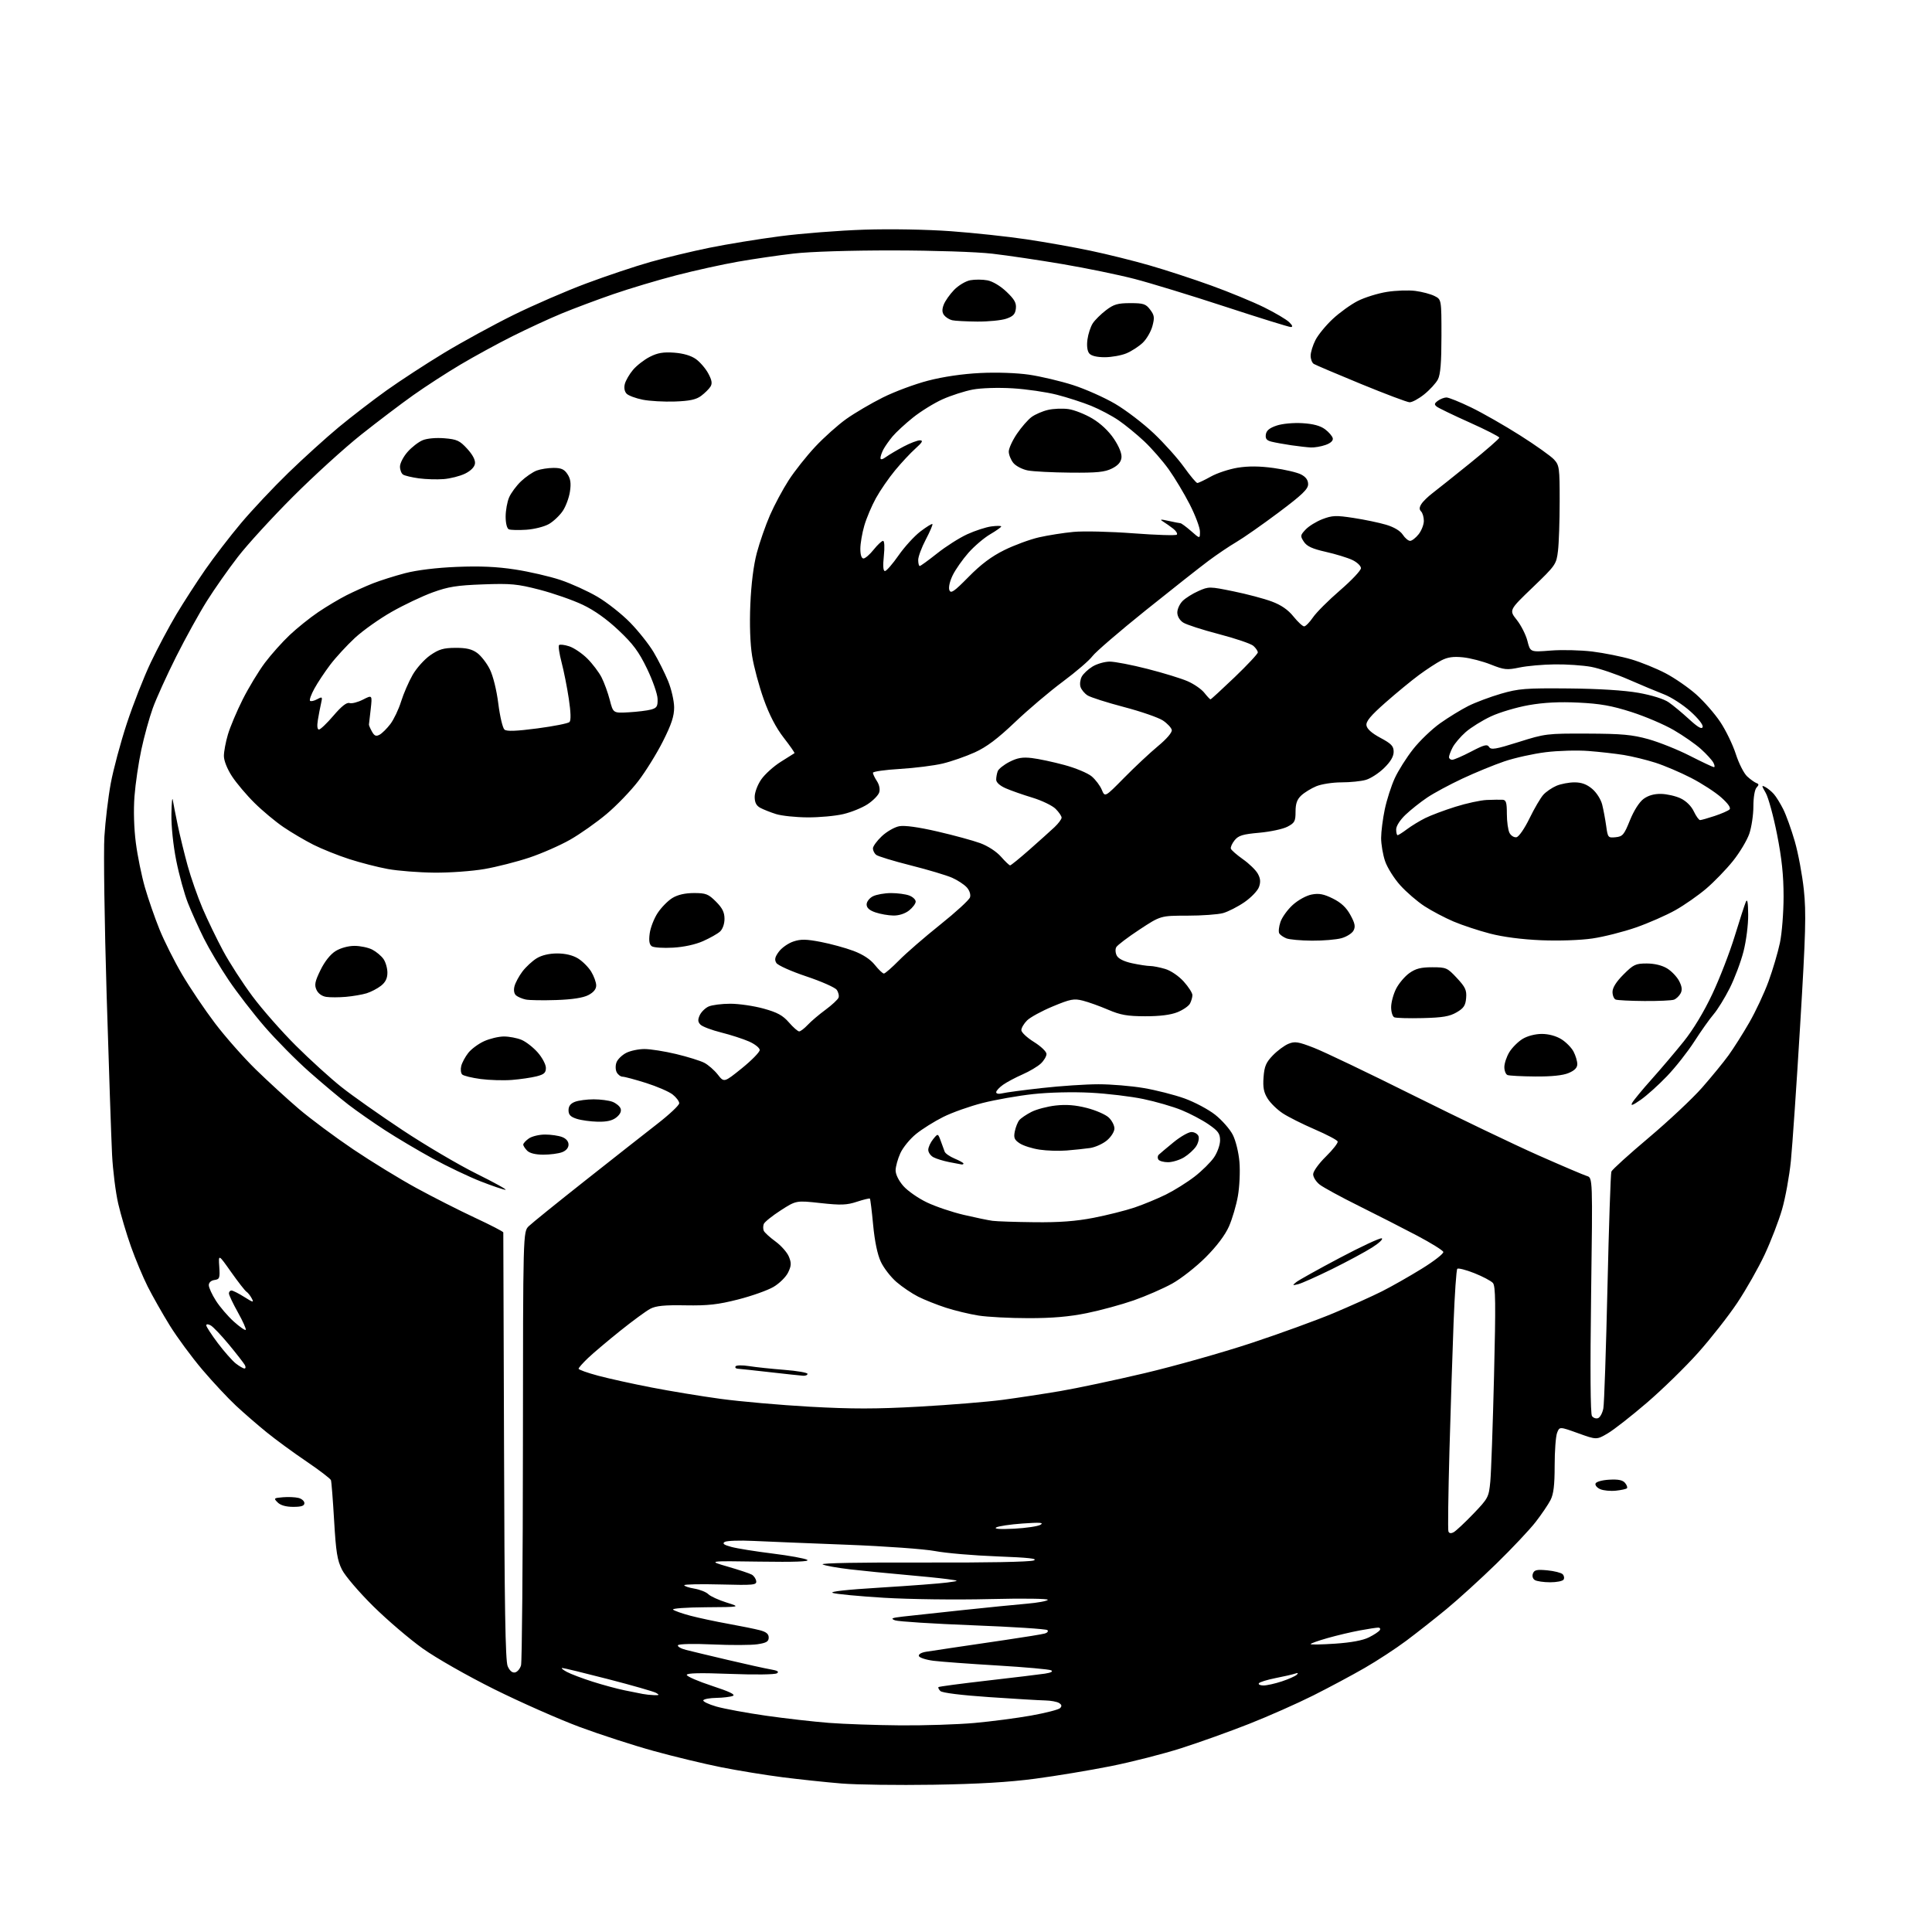 <?xml version="1.0" encoding="UTF-8" standalone="no"?>
<svg 
  version="1.1" 
  xmlns="http://www.w3.org/2000/svg" 
  xmlns:xlink="http://www.w3.org/1999/xlink" 
  xmlns:svg="http://www.w3.org/2000/svg"
  xmlns:rdf="http://www.w3.org/1999/02/22-rdf-syntax-ns#"
  xmlns:cc="http://creativecommons.org/ns#"
  xmlns:dc="http://purl.org/dc/elements/1.1/"
  viewBox="0 0 768 768"
  width="768"
  height="768"
>
<style>svg {background-color: white; }</style>"
<path stroke="none" fill="black" fill-rule="evenodd" d="M371.00,709.46C356.98,709.68 340.55,709.46 334.50,708.97C328.45,708.47 317.92,707.36 311.10,706.49C304.28,705.62 293.25,703.82 286.60,702.49C279.94,701.16 267.98,698.28 260.00,696.08C252.03,693.89 238.75,689.59 230.50,686.53C222.25,683.46 206.95,676.70 196.50,671.51C185.69,666.13 173.41,659.13 168.00,655.28C162.78,651.55 153.94,644.00 148.37,638.50C142.80,633.00 137.22,626.48 135.96,624.00C134.07,620.25 133.55,616.99 132.82,604.50C132.34,596.25 131.77,589.00 131.56,588.39C131.34,587.78 126.97,584.44 121.84,580.96C116.70,577.49 109.58,572.27 106.00,569.36C102.42,566.46 96.94,561.70 93.81,558.79C90.68,555.88 84.67,549.45 80.46,544.50C76.26,539.55 70.42,531.64 67.50,526.92C64.58,522.20 60.63,515.22 58.71,511.42C56.80,507.61 53.80,500.45 52.05,495.50C50.29,490.55 48.02,482.90 47.00,478.50C45.98,474.10 44.87,465.32 44.55,459.00C44.23,452.68 43.26,424.10 42.39,395.50C41.53,366.90 41.13,338.55 41.50,332.50C41.88,326.45 43.00,317.00 44.01,311.50C45.02,306.00 47.90,295.25 50.41,287.61C52.93,279.96 57.22,269.03 59.95,263.31C62.68,257.59 67.26,248.99 70.12,244.20C72.98,239.42 78.13,231.45 81.56,226.50C84.99,221.55 91.39,213.22 95.78,208.00C100.17,202.78 108.65,193.75 114.63,187.95C120.61,182.15 129.61,174.00 134.63,169.83C139.66,165.67 148.21,159.09 153.63,155.21C159.06,151.34 169.37,144.61 176.55,140.27C183.73,135.93 196.10,129.17 204.05,125.24C212.00,121.32 225.04,115.66 233.03,112.68C241.01,109.69 252.49,105.85 258.53,104.14C264.56,102.43 275.12,99.89 282.00,98.49C288.88,97.09 301.48,95.03 310.00,93.92C318.52,92.80 333.60,91.63 343.50,91.30C354.05,90.96 368.33,91.21 378.00,91.91C387.07,92.57 400.57,94.02 408.00,95.13C415.43,96.23 426.87,98.27 433.43,99.65C440.00,101.02 450.58,103.65 456.95,105.49C463.32,107.32 474.38,110.93 481.52,113.52C488.66,116.10 498.10,120.00 502.50,122.17C506.90,124.35 511.39,127.00 512.47,128.07C513.81,129.38 514.01,130.00 513.10,130.00C512.36,130.00 500.67,126.37 487.12,121.93C473.58,117.49 457.32,112.52 451.00,110.88C444.68,109.24 431.85,106.60 422.50,105.01C413.15,103.42 400.55,101.55 394.50,100.85C388.19,100.12 371.35,99.57 355.00,99.55C338.11,99.53 322.02,100.03 315.50,100.79C309.45,101.49 299.47,102.95 293.32,104.03C287.17,105.11 276.14,107.54 268.82,109.44C261.49,111.34 250.22,114.71 243.77,116.94C237.31,119.17 228.09,122.63 223.27,124.62C218.44,126.61 209.66,130.67 203.73,133.64C197.81,136.60 188.50,141.69 183.04,144.93C177.58,148.17 169.15,153.63 164.30,157.07C159.46,160.50 150.10,167.60 143.50,172.84C136.90,178.09 124.73,189.16 116.45,197.44C108.17,205.72 98.33,216.48 94.58,221.34C90.82,226.20 85.29,234.07 82.29,238.84C79.28,243.60 73.77,253.57 70.04,261.00C66.31,268.43 62.12,277.66 60.73,281.52C59.34,285.38 57.29,292.81 56.18,298.02C55.06,303.23 53.84,311.57 53.46,316.54C53.04,322.05 53.25,329.27 54.00,335.04C54.67,340.24 56.30,348.22 57.61,352.76C58.92,357.31 61.52,364.80 63.38,369.40C65.24,374.01 69.30,382.11 72.41,387.39C75.52,392.68 81.39,401.39 85.46,406.75C89.52,412.11 96.82,420.38 101.67,425.12C106.53,429.86 114.27,436.95 118.88,440.88C123.49,444.80 133.17,452.00 140.38,456.86C147.60,461.73 158.90,468.65 165.50,472.25C172.10,475.85 182.56,481.16 188.75,484.05C194.94,486.93 200.03,489.56 200.07,489.90C200.10,490.23 200.23,528.52 200.36,575.00C200.53,638.46 200.89,660.20 201.80,662.32C202.57,664.13 203.62,665.03 204.71,664.82C205.65,664.64 206.73,663.37 207.12,661.99C207.50,660.62 207.84,621.28 207.87,574.56C207.92,489.63 207.92,489.63 210.21,487.41C211.47,486.19 221.53,478.06 232.56,469.35C243.59,460.63 256.53,450.46 261.31,446.74C266.09,443.03 270.00,439.35 270.00,438.56C270.00,437.78 268.82,436.21 267.37,435.07C265.92,433.94 261.17,431.88 256.82,430.50C252.46,429.13 248.26,428.00 247.48,428.00C246.71,428.00 245.66,427.21 245.15,426.25C244.64,425.27 244.60,423.53 245.07,422.30C245.52,421.09 247.25,419.41 248.90,418.55C250.55,417.70 253.84,417.00 256.20,417.01C258.57,417.01 264.23,417.91 268.79,419.00C273.35,420.09 278.37,421.66 279.95,422.47C281.53,423.29 283.95,425.40 285.33,427.16C287.83,430.36 287.83,430.36 294.92,424.64C298.81,421.49 302.00,418.23 302.00,417.40C302.00,416.57 300.09,415.04 297.75,414.01C295.41,412.98 290.43,411.37 286.68,410.43C282.93,409.49 279.24,408.10 278.47,407.33C277.40,406.26 277.33,405.38 278.15,403.58C278.74,402.28 280.32,400.72 281.66,400.11C283.00,399.50 286.90,399.00 290.32,399.00C293.74,399.00 299.68,399.87 303.52,400.93C309.00,402.44 311.17,403.62 313.61,406.43C315.31,408.39 317.15,410.00 317.68,410.00C318.22,410.00 319.74,408.83 321.08,407.41C322.41,405.98 325.59,403.28 328.15,401.40C330.70,399.52 333.03,397.35 333.33,396.59C333.62,395.82 333.29,394.42 332.60,393.46C331.90,392.51 326.46,390.11 320.50,388.12C314.49,386.11 309.20,383.74 308.61,382.79C307.80,381.47 308.04,380.42 309.62,378.29C310.76,376.75 313.34,374.95 315.36,374.27C318.32,373.28 320.43,373.31 326.27,374.43C330.25,375.20 336.10,376.80 339.27,377.99C343.04,379.41 345.99,381.34 347.77,383.58C349.27,385.46 350.89,387.00 351.36,387.00C351.83,387.00 354.54,384.64 357.39,381.75C360.23,378.86 367.61,372.47 373.78,367.54C379.95,362.61 385.27,357.74 385.59,356.71C385.94,355.62 385.42,354.00 384.34,352.78C383.33,351.64 380.70,349.91 378.50,348.93C376.30,347.95 368.88,345.73 362.01,344.00C355.14,342.27 348.96,340.38 348.26,339.80C347.57,339.23 347.00,338.08 347.00,337.25C347.00,336.42 348.59,334.24 350.53,332.41C352.47,330.58 355.58,328.79 357.45,328.44C359.63,328.03 365.04,328.78 372.67,330.54C379.18,332.04 386.84,334.13 389.69,335.18C392.72,336.30 396.14,338.53 397.91,340.55C399.58,342.45 401.21,344.00 401.54,344.00C401.87,344.00 405.33,341.19 409.23,337.75C413.13,334.31 417.59,330.30 419.16,328.83C420.72,327.36 422.00,325.65 422.00,325.03C422.00,324.41 420.93,322.84 419.62,321.53C418.32,320.23 414.15,318.22 410.37,317.07C406.59,315.93 401.81,314.25 399.75,313.34C397.45,312.33 396.00,311.01 396.00,309.93C396.00,308.96 396.28,307.43 396.62,306.54C396.97,305.65 399.08,303.98 401.31,302.84C404.45,301.24 406.48,300.90 410.20,301.34C412.86,301.65 418.66,302.89 423.09,304.09C427.53,305.28 432.41,307.32 433.95,308.61C435.48,309.90 437.30,312.31 437.98,313.95C439.22,316.95 439.22,316.95 446.86,309.19C451.06,304.92 457.11,299.26 460.30,296.61C463.79,293.72 465.98,291.15 465.80,290.18C465.63,289.30 464.06,287.61 462.31,286.43C460.57,285.26 453.60,282.84 446.82,281.06C440.04,279.28 433.52,277.20 432.33,276.44C431.13,275.68 429.87,274.16 429.52,273.06C429.17,271.97 429.39,270.13 430.01,268.98C430.62,267.83 432.56,266.02 434.31,264.95C436.07,263.88 439.14,263.01 441.14,263.00C443.15,263.00 449.90,264.30 456.14,265.90C462.39,267.49 469.57,269.69 472.10,270.80C474.63,271.90 477.62,273.97 478.74,275.40C479.87,276.83 480.97,278.00 481.20,278.00C481.42,278.00 485.74,274.03 490.80,269.19C495.86,264.34 500.00,259.91 500.00,259.34C500.00,258.78 499.21,257.61 498.25,256.75C497.29,255.89 491.12,253.79 484.56,252.08C477.99,250.37 471.57,248.30 470.31,247.46C468.93,246.56 468.00,244.96 468.00,243.48C468.00,242.11 468.95,240.05 470.10,238.90C471.26,237.74 474.09,235.96 476.41,234.94C480.52,233.12 480.81,233.12 490.34,235.07C495.70,236.16 502.54,237.98 505.55,239.11C509.31,240.51 512.02,242.39 514.18,245.08C515.92,247.23 517.82,249.00 518.42,248.99C519.01,248.99 520.59,247.38 521.93,245.42C523.26,243.46 528.10,238.63 532.67,234.68C537.25,230.73 541.00,226.76 541.00,225.86C541.00,224.96 539.46,223.50 537.58,222.60C535.69,221.71 530.94,220.25 527.02,219.37C521.64,218.15 519.50,217.17 518.30,215.34C516.82,213.07 516.86,212.78 519.01,210.49C520.27,209.15 523.29,207.29 525.72,206.36C529.60,204.88 531.11,204.82 538.05,205.89C542.41,206.55 548.23,207.77 550.99,208.59C554.12,209.52 556.61,211.00 557.62,212.54C558.50,213.89 559.82,215.00 560.54,215.00C561.26,215.00 562.79,213.81 563.93,212.37C565.07,210.92 566.00,208.53 566.00,207.07C566.00,205.60 565.51,203.91 564.92,203.32C564.14,202.54 564.17,201.71 565.01,200.37C565.65,199.34 567.66,197.38 569.48,196.00C571.29,194.62 578.00,189.27 584.39,184.11C590.77,178.95 596.00,174.39 596.00,173.98C596.00,173.57 590.71,170.87 584.25,167.97C577.79,165.08 571.90,162.23 571.16,161.66C570.06,160.80 570.14,160.37 571.60,159.30C572.58,158.59 574.11,158.00 574.99,158.00C575.88,158.00 580.30,159.78 584.81,161.97C589.32,164.15 598.07,169.14 604.25,173.07C610.44,176.99 616.51,181.31 617.75,182.66C619.86,184.96 620.00,185.97 619.99,199.31C619.99,207.11 619.69,215.97 619.32,218.99C618.68,224.33 618.42,224.70 609.26,233.51C599.85,242.54 599.85,242.54 602.96,246.44C604.66,248.59 606.56,252.35 607.18,254.80C608.30,259.25 608.30,259.25 616.40,258.61C620.86,258.25 628.33,258.43 633.00,259.00C637.67,259.58 644.65,260.98 648.50,262.11C652.35,263.25 658.47,265.74 662.10,267.64C665.73,269.54 671.21,273.33 674.28,276.06C677.35,278.79 681.65,283.72 683.84,287.00C686.03,290.28 688.81,296.01 690.01,299.73C691.20,303.46 693.24,307.46 694.53,308.64C695.81,309.82 697.46,311.00 698.18,311.27C699.24,311.65 699.25,312.01 698.25,313.08C697.53,313.84 697.00,317.00 697.00,320.52C697.00,323.89 696.27,328.79 695.38,331.41C694.48,334.03 691.55,338.93 688.85,342.29C686.15,345.65 681.37,350.59 678.22,353.27C675.08,355.94 669.58,359.79 666.00,361.80C662.42,363.82 655.39,366.91 650.36,368.67C645.33,370.42 637.52,372.40 633.00,373.06C628.20,373.76 619.74,374.05 612.64,373.76C605.00,373.44 597.46,372.46 592.29,371.11C587.78,369.94 581.25,367.78 577.79,366.31C574.33,364.84 569.14,362.10 566.26,360.23C563.38,358.36 559.04,354.61 556.61,351.91C554.17,349.20 551.47,344.89 550.59,342.32C549.72,339.75 549.01,335.59 549.02,333.07C549.03,330.56 549.69,325.42 550.48,321.67C551.28,317.91 553.05,312.38 554.43,309.38C555.80,306.38 559.07,301.19 561.71,297.84C564.34,294.49 569.19,289.84 572.50,287.49C575.80,285.15 580.84,282.07 583.69,280.63C586.55,279.20 592.40,277.01 596.69,275.76C603.71,273.73 606.42,273.52 623.50,273.67C635.59,273.78 645.71,274.42 651.33,275.41C656.65,276.36 661.43,277.85 663.33,279.17C665.08,280.37 668.72,283.40 671.43,285.89C674.95,289.12 676.50,290.01 676.83,289.00C677.11,288.16 675.09,285.59 671.96,282.79C669.03,280.16 664.34,277.13 661.56,276.05C658.78,274.98 652.42,272.32 647.43,270.14C642.44,267.95 635.72,265.68 632.49,265.08C629.27,264.49 622.78,264.04 618.07,264.10C613.35,264.15 607.02,264.71 604.00,265.35C599.01,266.39 597.95,266.28 592.64,264.17C589.42,262.88 584.44,261.59 581.58,261.30C577.73,260.90 575.47,261.22 572.93,262.53C571.05,263.51 567.06,266.11 564.07,268.32C561.08,270.53 555.09,275.45 550.76,279.27C544.86,284.47 542.96,286.75 543.19,288.35C543.40,289.77 545.29,291.46 548.75,293.31C553.12,295.65 554.00,296.59 554.00,298.86C554.00,300.71 552.77,302.80 550.19,305.31C548.10,307.36 544.84,309.47 542.95,310.01C541.06,310.56 536.68,311.00 533.22,311.00C529.77,311.00 525.27,311.70 523.23,312.55C521.19,313.40 518.51,315.05 517.26,316.22C515.59,317.79 515.00,319.47 515.00,322.65C515.00,326.49 514.65,327.13 511.75,328.64C509.96,329.57 504.93,330.64 500.57,331.03C494.00,331.61 492.31,332.13 490.78,334.02C489.77,335.28 489.09,336.78 489.29,337.37C489.48,337.95 491.64,339.83 494.07,341.55C496.51,343.26 499.16,345.83 499.97,347.26C501.05,349.18 501.18,350.58 500.47,352.59C499.94,354.09 497.33,356.80 494.68,358.63C492.03,360.45 488.21,362.40 486.18,362.97C484.16,363.53 477.74,363.99 471.93,363.99C461.36,364.00 461.36,364.00 452.95,369.53C448.33,372.57 444.18,375.72 443.73,376.52C443.28,377.32 443.38,378.84 443.95,379.90C444.60,381.12 446.85,382.23 450.04,382.91C452.82,383.51 456.04,384.00 457.18,384.00C458.33,384.00 461.02,384.53 463.17,385.17C465.42,385.84 468.54,387.96 470.54,390.17C472.44,392.28 474.00,394.71 474.00,395.57C474.00,396.43 473.56,397.95 473.03,398.95C472.50,399.94 470.24,401.49 468.01,402.38C465.33,403.45 460.99,403.99 455.23,403.98C448.11,403.96 445.40,403.48 440.50,401.38C437.20,399.96 432.68,398.34 430.47,397.78C426.88,396.87 425.56,397.13 418.48,400.07C414.10,401.89 409.51,404.40 408.26,405.65C407.02,406.89 406.00,408.62 406.00,409.50C406.00,410.37 408.25,412.48 411.00,414.19C413.78,415.92 416.00,418.04 416.00,418.98C416.00,419.90 414.98,421.61 413.74,422.78C412.49,423.95 409.23,425.89 406.49,427.09C403.74,428.29 400.26,430.14 398.75,431.20C397.24,432.27 396.00,433.60 396.00,434.18C396.00,434.78 397.02,434.96 398.44,434.61C399.78,434.27 406.86,433.32 414.19,432.51C421.51,431.69 431.60,431.01 436.62,431.01C441.63,431.00 449.73,431.68 454.62,432.51C459.50,433.33 466.79,435.19 470.82,436.63C474.85,438.08 480.35,441.00 483.06,443.14C485.76,445.28 488.91,448.86 490.05,451.10C491.23,453.41 492.38,458.10 492.70,461.92C493.01,465.64 492.74,471.70 492.09,475.40C491.45,479.10 489.84,484.55 488.53,487.53C487.00,490.98 483.67,495.40 479.26,499.81C475.48,503.59 469.48,508.30 465.94,510.26C462.40,512.22 455.53,515.21 450.69,516.91C445.84,518.60 437.45,520.89 432.03,521.99C425.06,523.41 418.29,524.00 408.84,523.99C401.50,523.99 392.57,523.52 389.00,522.96C385.43,522.40 379.57,520.99 376.00,519.83C372.43,518.67 367.48,516.70 365.00,515.45C362.52,514.20 358.64,511.58 356.37,509.62C354.10,507.66 351.30,504.05 350.15,501.59C348.80,498.72 347.71,493.49 347.09,486.96C346.57,481.37 345.98,476.65 345.80,476.46C345.61,476.28 343.29,476.84 340.64,477.71C336.58,479.05 334.31,479.13 326.16,478.24C316.50,477.18 316.50,477.18 310.33,481.15C306.94,483.34 303.92,485.77 303.61,486.56C303.31,487.35 303.31,488.56 303.61,489.25C303.91,489.94 306.00,491.85 308.26,493.50C310.52,495.15 312.92,497.87 313.60,499.55C314.64,502.10 314.58,503.15 313.28,505.85C312.41,507.63 309.81,510.20 307.47,511.57C305.13,512.94 298.79,515.19 293.36,516.57C285.37,518.60 281.41,519.04 272.50,518.89C264.14,518.74 260.77,519.07 258.50,520.26C256.85,521.13 251.45,525.09 246.50,529.06C241.55,533.03 235.81,537.88 233.75,539.84C231.69,541.80 230.00,543.72 230.00,544.09C230.00,544.47 233.49,545.72 237.75,546.86C242.01,548.00 251.56,550.11 258.96,551.54C266.36,552.98 278.73,555.02 286.46,556.07C294.18,557.12 310.13,558.53 321.91,559.19C338.67,560.12 348.11,560.12 365.41,559.16C377.56,558.48 392.45,557.27 398.50,556.47C404.55,555.66 414.90,554.09 421.50,552.97C428.10,551.85 443.18,548.65 455.00,545.86C466.82,543.07 485.85,537.70 497.28,533.93C508.70,530.15 523.53,524.76 530.22,521.95C536.91,519.13 545.52,515.25 549.36,513.32C553.20,511.39 560.33,507.33 565.22,504.31C570.11,501.29 573.94,498.29 573.74,497.66C573.54,497.02 568.90,494.14 563.44,491.25C557.97,488.36 547.58,483.06 540.34,479.46C533.10,475.87 526.01,472.01 524.59,470.89C523.16,469.77 522.00,467.93 522.00,466.79C522.00,465.64 524.22,462.54 527.05,459.76C529.83,457.03 531.94,454.33 531.75,453.76C531.56,453.19 527.45,451.03 522.62,448.94C517.79,446.86 512.05,443.98 509.88,442.54C507.70,441.10 505.01,438.48 503.91,436.71C502.36,434.25 501.98,432.27 502.28,428.22C502.60,423.88 503.26,422.33 505.97,419.53C507.78,417.66 510.57,415.59 512.18,414.93C514.71,413.88 516.03,414.08 522.30,416.52C526.26,418.05 544.12,426.60 562.00,435.52C579.88,444.43 602.15,455.11 611.50,459.25C620.85,463.39 629.54,467.09 630.81,467.48C633.12,468.17 633.12,468.17 632.49,514.84C632.09,544.48 632.21,562.01 632.83,562.90C633.36,563.66 634.46,564.04 635.27,563.73C636.08,563.41 637.02,561.66 637.36,559.83C637.70,558.00 638.43,536.39 638.99,511.82C639.55,487.25 640.25,466.50 640.55,465.72C640.85,464.94 647.54,458.88 655.41,452.25C663.27,445.62 672.81,436.67 676.61,432.35C680.40,428.03 685.13,422.25 687.12,419.50C689.11,416.75 692.82,410.90 695.35,406.50C697.89,402.10 701.35,394.72 703.03,390.09C704.72,385.47 706.75,378.58 707.55,374.78C708.35,370.98 709.00,362.68 709.00,356.34C709.00,347.96 708.29,341.22 706.40,331.66C704.97,324.42 702.95,317.03 701.92,315.22C700.20,312.23 700.19,312.03 701.78,312.88C702.74,313.40 704.25,314.64 705.14,315.66C706.04,316.67 707.71,319.38 708.87,321.68C710.02,323.98 712.09,329.71 713.45,334.43C714.82,339.15 716.44,347.84 717.06,353.75C718.02,362.89 717.80,370.94 715.59,407.50C714.17,431.15 712.50,455.45 711.90,461.50C711.29,467.55 709.71,476.22 708.39,480.77C707.08,485.32 703.97,493.38 701.49,498.69C699.00,504.01 694.09,512.66 690.57,517.93C687.05,523.19 680.06,532.10 675.04,537.72C670.02,543.35 660.87,552.28 654.70,557.58C648.54,562.87 641.52,568.37 639.09,569.79C634.68,572.38 634.68,572.38 627.30,569.72C619.93,567.07 619.93,567.07 618.96,569.60C618.43,570.99 618.00,576.85 618.00,582.61C618.00,590.38 617.57,593.93 616.35,596.30C615.45,598.06 612.79,601.98 610.45,605.00C608.11,608.02 601.09,615.48 594.85,621.57C588.61,627.65 579.67,635.78 575.00,639.63C570.33,643.48 563.12,649.15 559.00,652.23C554.88,655.31 547.45,660.17 542.50,663.02C537.55,665.88 528.33,670.81 522.00,673.99C515.67,677.16 504.20,682.25 496.50,685.28C488.80,688.32 476.65,692.67 469.50,694.95C462.35,697.23 449.76,700.44 441.53,702.08C433.30,703.72 419.80,705.97 411.53,707.06C401.07,708.46 388.76,709.18 371.00,709.46zM357.83,685.86C367.36,685.94 380.63,685.51 387.33,684.91C394.02,684.31 404.18,682.98 409.90,681.96C415.62,680.93 420.79,679.61 421.39,679.01C422.18,678.22 422.07,677.65 420.99,676.97C420.17,676.45 417.70,676.00 415.50,675.95C413.30,675.91 403.29,675.32 393.25,674.63C382.17,673.88 374.53,672.93 373.81,672.21C373.16,671.56 372.83,670.86 373.07,670.64C373.31,670.42 382.05,669.26 392.50,668.06C402.95,666.86 413.24,665.62 415.36,665.30C417.80,664.93 418.72,664.44 417.86,663.98C417.11,663.58 407.50,662.72 396.50,662.06C385.50,661.41 374.06,660.56 371.08,660.19C368.10,659.81 365.49,658.96 365.27,658.31C365.03,657.60 366.23,656.90 368.19,656.59C370.01,656.31 374.65,655.60 378.50,655.03C382.35,654.46 391.80,653.07 399.50,651.93C407.20,650.80 414.33,649.64 415.35,649.34C416.37,649.04 416.82,648.44 416.35,647.99C415.88,647.55 402.59,646.69 386.80,646.08C371.02,645.47 357.07,644.58 355.80,644.11C353.89,643.38 354.43,643.13 359.00,642.60C362.02,642.25 372.60,641.11 382.50,640.06C392.40,639.01 403.98,637.85 408.24,637.49C412.50,637.13 416.23,636.44 416.52,635.96C416.83,635.47 406.66,635.34 393.28,635.66C379.98,635.99 361.52,635.75 351.39,635.14C341.42,634.53 332.27,633.66 331.04,633.21C329.59,632.67 336.37,631.92 350.15,631.08C361.89,630.36 373.75,629.46 376.50,629.08C381.50,628.40 381.50,628.40 376.50,627.71C373.75,627.34 366.10,626.56 359.50,625.99C352.90,625.42 343.23,624.45 338.00,623.85C332.77,623.24 327.82,622.35 327.00,621.86C326.11,621.34 342.49,621.04 367.00,621.13C392.01,621.22 409.46,620.89 410.92,620.30C412.71,619.58 408.90,619.16 396.38,618.69C387.05,618.34 375.97,617.39 371.75,616.58C367.50,615.77 351.89,614.64 336.79,614.06C321.78,613.49 305.00,612.80 299.50,612.54C294.00,612.27 288.86,612.46 288.08,612.94C287.03,613.60 287.74,614.12 290.75,614.93C293.00,615.54 300.34,616.72 307.07,617.55C313.79,618.38 320.01,619.51 320.89,620.07C321.99,620.76 316.02,620.98 301.92,620.77C281.34,620.46 281.34,620.46 289.32,622.77C293.72,624.04 298.00,625.46 298.83,625.93C299.67,626.39 300.46,627.55 300.60,628.50C300.83,630.07 299.63,630.19 286.43,629.85C278.49,629.64 272.00,629.78 272.00,630.15C272.00,630.52 273.81,631.13 276.02,631.50C278.23,631.88 280.73,632.87 281.56,633.71C282.40,634.55 285.66,636.04 288.79,637.02C294.50,638.82 294.50,638.82 280.55,638.91C272.79,638.96 267.02,639.38 267.55,639.85C268.07,640.32 271.20,641.42 274.50,642.29C277.80,643.16 284.55,644.60 289.50,645.49C294.45,646.38 300.09,647.53 302.04,648.04C304.59,648.70 305.57,649.51 305.57,650.95C305.57,652.54 304.67,653.08 301.08,653.62C298.61,653.99 290.62,654.02 283.32,653.69C275.76,653.35 269.82,653.48 269.50,654.00C269.19,654.49 270.64,655.34 272.72,655.87C274.80,656.40 282.35,658.21 289.50,659.89C296.65,661.57 304.23,663.25 306.35,663.61C309.09,664.07 309.81,664.52 308.85,665.16C308.08,665.68 300.08,665.78 290.25,665.40C278.27,664.94 273.00,665.06 273.00,665.80C273.00,666.39 277.52,668.35 283.04,670.16C290.09,672.47 292.54,673.66 291.29,674.15C290.30,674.54 287.39,674.89 284.81,674.93C282.23,674.97 279.88,675.39 279.58,675.87C279.29,676.34 281.62,677.47 284.77,678.38C287.92,679.28 296.80,680.92 304.50,682.02C312.20,683.12 323.45,684.40 329.50,684.87C335.55,685.34 348.30,685.78 357.83,685.86zM260.00,673.85C262.10,673.93 262.23,673.78 260.81,672.95C259.88,672.41 251.33,669.96 241.81,667.50C232.29,665.04 224.05,663.04 223.50,663.05C222.95,663.07 223.76,663.77 225.31,664.60C226.85,665.44 231.48,667.19 235.60,668.50C239.71,669.81 245.43,671.35 248.29,671.93C251.16,672.51 254.40,673.16 255.50,673.37C256.60,673.59 258.62,673.81 260.00,673.85zM502.26,670.00C503.57,670.00 506.86,669.27 509.57,668.37C512.28,667.47 514.95,666.28 515.50,665.72C516.17,665.04 515.96,664.89 514.85,665.28C513.94,665.60 510.45,666.40 507.08,667.06C503.71,667.73 500.71,668.66 500.42,669.13C500.12,669.61 500.95,670.00 502.26,670.00zM530.75,653.38C537.10,652.95 541.79,652.08 544.18,650.87C546.21,649.86 548.15,648.57 548.49,648.01C548.84,647.46 548.56,647.00 547.87,647.00C547.18,647.00 543.89,647.50 540.56,648.12C537.23,648.73 531.46,650.10 527.75,651.15C524.04,652.20 521.00,653.28 521.00,653.55C521.00,653.82 525.39,653.74 530.75,653.38zM616.19,628.98C613.61,628.98 610.87,628.57 610.10,628.09C609.28,627.56 608.98,626.49 609.37,625.48C609.91,624.06 610.94,623.84 615.08,624.23C617.85,624.50 620.59,625.19 621.17,625.77C621.75,626.35 621.92,627.31 621.55,627.91C621.18,628.51 618.77,628.99 616.19,628.98zM577.85,609.08C578.76,608.59 582.27,605.31 585.65,601.79C591.59,595.60 591.82,595.17 592.42,588.94C592.76,585.40 593.42,566.52 593.90,547.00C594.61,518.10 594.52,511.22 593.45,510.00C592.72,509.18 589.40,507.42 586.05,506.09C582.71,504.77 579.67,504.00 579.30,504.37C578.92,504.74 578.26,514.38 577.82,525.78C577.38,537.17 576.64,560.23 576.17,577.00C575.71,593.77 575.52,608.05 575.76,608.73C576.05,609.55 576.76,609.66 577.85,609.08zM403.13,607.68C407.87,607.43 412.60,606.73 413.63,606.11C415.06,605.24 413.40,605.13 406.50,605.62C401.55,605.97 396.82,606.68 396.00,607.19C395.03,607.79 397.58,607.96 403.13,607.68zM116.57,599.00C113.69,599.00 111.53,598.39 110.38,597.25C108.70,595.58 108.80,595.49 112.47,595.18C114.58,595.00 117.36,595.13 118.65,595.45C119.94,595.77 121.00,596.70 121.00,597.52C121.00,598.60 119.82,599.00 116.57,599.00zM642.33,592.57C640.22,592.79 637.45,592.53 636.17,591.99C634.88,591.45 634.02,590.44 634.24,589.75C634.48,589.03 636.77,588.37 639.67,588.20C643.28,587.99 645.04,588.35 645.98,589.48C646.70,590.34 647.03,591.30 646.73,591.61C646.42,591.92 644.44,592.35 642.33,592.57zM319.25,546.88C318.29,546.82 312.32,546.18 306.00,545.46C299.68,544.74 293.91,544.12 293.19,544.08C292.47,544.03 292.12,543.62 292.41,543.14C292.70,542.67 295.12,542.63 297.78,543.05C300.45,543.48 306.76,544.14 311.81,544.54C316.87,544.93 321.00,545.65 321.00,546.13C321.00,546.61 320.21,546.95 319.25,546.88zM97.18,544.00C97.69,544.00 97.74,543.36 97.30,542.57C96.86,541.79 94.03,538.15 91.00,534.48C87.97,530.82 84.71,527.39 83.75,526.87C82.67,526.29 82.00,526.29 82.00,526.87C82.00,527.38 84.06,530.54 86.57,533.89C89.09,537.23 92.30,540.88 93.71,541.99C95.12,543.09 96.68,544.00 97.18,544.00zM97.68,528.65C97.96,528.38 96.57,525.26 94.59,521.73C92.62,518.20 91.00,514.79 91.00,514.15C91.00,513.52 91.46,513.00 92.02,513.00C92.58,513.00 94.86,514.15 97.08,515.55C100.69,517.83 101.01,517.89 100.06,516.11C99.47,515.01 98.53,513.83 97.97,513.48C97.41,513.13 94.67,509.62 91.88,505.67C86.82,498.50 86.82,498.50 87.16,503.50C87.47,508.05 87.30,508.53 85.25,508.82C83.90,509.01 83.00,509.84 83.00,510.87C83.00,511.83 84.27,514.61 85.83,517.05C87.39,519.50 90.58,523.22 92.92,525.33C95.26,527.43 97.40,528.93 97.68,528.65zM516.00,510.50C513.71,511.05 513.65,510.99 515.26,509.68C516.23,508.90 524.00,504.56 532.53,500.05C541.05,495.54 548.58,492.03 549.26,492.26C549.94,492.49 548.25,494.11 545.50,495.86C542.75,497.62 535.55,501.49 529.50,504.48C523.45,507.46 517.38,510.17 516.00,510.50zM411.21,485.85C421.12,485.96 427.65,485.47 434.71,484.10C440.10,483.05 447.42,481.21 450.99,480.01C454.56,478.80 460.19,476.47 463.49,474.84C466.80,473.20 471.91,470.00 474.85,467.73C477.79,465.46 481.28,462.01 482.60,460.07C483.92,458.13 485.00,455.09 485.00,453.32C485.00,450.62 484.26,449.59 480.42,446.95C477.90,445.21 473.07,442.66 469.67,441.28C466.28,439.89 459.45,437.91 454.50,436.88C449.55,435.84 440.10,434.71 433.50,434.37C426.45,434.00 417.04,434.23 410.68,434.92C404.74,435.57 395.70,437.16 390.61,438.45C385.51,439.74 378.45,442.25 374.92,444.02C371.39,445.79 366.53,448.83 364.13,450.79C361.72,452.74 358.92,456.17 357.90,458.42C356.88,460.66 356.03,463.72 356.02,465.22C356.01,466.85 357.24,469.34 359.10,471.46C360.81,473.40 365.02,476.34 368.47,477.98C371.91,479.63 378.50,481.85 383.12,482.93C387.73,484.01 392.85,485.07 394.50,485.29C396.15,485.52 403.67,485.77 411.21,485.85zM200.94,472.96C200.15,472.94 195.68,471.42 191.00,469.59C186.32,467.75 177.78,463.67 172.00,460.52C166.22,457.36 157.68,452.29 153.00,449.25C148.32,446.21 141.80,441.65 138.50,439.12C135.20,436.58 128.22,430.73 123.00,426.12C117.78,421.51 109.76,413.40 105.19,408.12C100.62,402.83 94.17,394.47 90.86,389.55C87.54,384.63 83.13,377.21 81.05,373.05C78.98,368.90 76.13,362.57 74.72,359.00C73.30,355.43 71.21,347.84 70.07,342.14C68.85,336.05 68.06,328.43 68.14,323.64C68.21,319.16 68.46,316.62 68.68,318.00C68.91,319.38 69.79,323.88 70.65,328.00C71.51,332.12 73.28,339.37 74.58,344.10C75.88,348.82 78.56,356.47 80.53,361.10C82.51,365.72 86.18,373.32 88.70,378.00C91.21,382.68 96.44,390.77 100.33,396.00C104.21,401.23 112.01,410.09 117.65,415.70C123.29,421.31 131.42,428.70 135.71,432.10C139.99,435.51 150.93,443.22 160.00,449.23C169.07,455.25 182.32,463.05 189.44,466.58C196.56,470.11 201.74,472.98 200.94,472.96zM382.25,462.89C381.84,462.83 379.61,462.41 377.30,461.95C374.98,461.49 372.17,460.63 371.05,460.02C369.92,459.42 369.00,458.10 369.00,457.08C369.00,456.06 369.87,454.16 370.92,452.86C372.84,450.50 372.84,450.50 373.95,453.50C374.56,455.15 375.26,457.08 375.52,457.80C375.77,458.51 377.55,459.75 379.49,460.56C381.42,461.37 383.00,462.25 383.00,462.51C383.00,462.78 382.66,462.95 382.25,462.89zM464.31,462.00C462.55,462.00 460.82,461.51 460.45,460.91C460.08,460.31 460.16,459.45 460.64,459.00C461.11,458.54 463.74,456.33 466.48,454.09C469.22,451.84 472.44,450.00 473.62,450.00C474.81,450.00 476.07,450.74 476.42,451.64C476.76,452.54 476.34,454.36 475.47,455.69C474.60,457.01 472.45,458.97 470.70,460.04C468.94,461.12 466.06,461.99 464.31,462.00zM216.01,459.00C212.92,459.00 210.57,458.43 209.57,457.43C208.71,456.56 208.00,455.46 208.00,454.99C208.00,454.51 209.00,453.41 210.22,452.56C211.44,451.70 214.34,451.00 216.66,451.00C218.97,451.00 222.02,451.44 223.43,451.98C225.04,452.58 226.00,453.72 226.00,455.00C226.00,456.28 225.04,457.42 223.43,458.02C222.02,458.56 218.68,459.00 216.01,459.00zM424.00,457.34C420.98,457.59 416.13,457.44 413.24,457.00C410.35,456.57 406.81,455.45 405.38,454.52C403.22,453.10 402.89,452.30 403.40,449.75C403.74,448.07 404.54,446.05 405.19,445.27C405.84,444.49 408.00,443.02 410.01,442.00C412.01,440.97 416.34,439.83 419.63,439.46C423.85,438.99 427.51,439.27 432.03,440.43C435.56,441.33 439.47,443.04 440.72,444.21C441.98,445.39 443.00,447.36 443.00,448.59C443.00,449.84 441.69,451.92 440.03,453.32C438.40,454.69 435.37,456.06 433.28,456.36C431.20,456.65 427.02,457.10 424.00,457.34zM237.64,445.90C234.81,445.84 231.04,445.33 229.25,444.75C226.79,443.96 226.00,443.14 226.00,441.33C226.00,439.70 226.80,438.65 228.57,437.98C229.98,437.44 233.32,437.00 236.00,437.00C238.68,437.00 242.04,437.44 243.46,437.98C244.89,438.53 246.34,439.72 246.69,440.64C247.11,441.72 246.52,442.97 245.06,444.16C243.45,445.46 241.26,445.97 237.64,445.90zM652.15,437.23C648.94,439.45 648.08,439.74 648.84,438.36C649.41,437.34 652.89,433.12 656.57,429.00C660.26,424.88 665.99,418.12 669.30,414.00C673.04,409.35 677.35,402.21 680.65,395.19C683.58,388.98 687.59,378.63 689.56,372.19C691.53,365.76 693.53,359.60 694.00,358.50C694.60,357.12 694.89,358.69 694.93,363.59C694.97,367.55 694.15,374.01 693.07,378.23C692.01,382.38 689.54,388.95 687.58,392.84C685.62,396.72 682.74,401.39 681.18,403.20C679.62,405.02 676.19,409.85 673.56,413.95C670.93,418.05 666.02,424.29 662.64,427.81C659.26,431.34 654.54,435.58 652.15,437.23zM203.50,429.29C200.20,429.55 194.62,429.39 191.09,428.93C187.57,428.46 184.25,427.65 183.72,427.12C183.18,426.58 183.02,425.06 183.35,423.74C183.68,422.41 184.94,420.07 186.15,418.54C187.36,417.00 190.18,414.92 192.42,413.90C194.66,412.88 198.20,412.03 200.28,412.02C202.36,412.01 205.52,412.61 207.30,413.35C209.08,414.09 211.99,416.36 213.77,418.39C215.54,420.41 217.00,423.16 217.00,424.50C217.00,426.47 216.29,427.10 213.25,427.87C211.19,428.39 206.80,429.03 203.50,429.29zM610.28,427.92C604.90,427.88 599.94,427.62 599.25,427.34C598.56,427.06 598.00,425.63 598.00,424.17C598.01,422.70 598.90,420.03 599.99,418.24C601.09,416.45 603.45,414.09 605.24,412.99C607.18,411.81 610.28,411.01 612.88,411.00C615.59,411.00 618.56,411.80 620.66,413.10C622.52,414.25 624.71,416.48 625.52,418.05C626.34,419.62 627.00,421.85 627.00,423.00C627.00,424.45 625.93,425.55 623.53,426.55C621.25,427.51 616.73,427.97 610.28,427.92zM565.51,404.71C560.00,404.84 554.94,404.70 554.25,404.39C553.56,404.08 553.00,402.28 553.00,400.38C553.00,398.48 553.89,395.18 554.98,393.04C556.06,390.91 558.43,388.12 560.23,386.83C562.76,385.03 564.82,384.50 569.32,384.50C574.89,384.50 575.32,384.69 579.13,388.77C582.51,392.40 583.07,393.61 582.81,396.73C582.56,399.72 581.85,400.78 579.01,402.43C576.23,404.05 573.45,404.52 565.51,404.71zM221.10,397.53C215.82,397.71 210.38,397.62 209.00,397.33C207.62,397.04 205.91,396.32 205.19,395.73C204.36,395.05 204.11,393.69 204.51,392.07C204.87,390.66 206.30,388.00 207.69,386.16C209.09,384.33 211.64,381.97 213.37,380.92C215.35,379.71 218.34,379.01 221.50,379.01C224.73,379.01 227.65,379.71 229.76,380.99C231.55,382.09 233.91,384.45 235.01,386.24C236.10,388.03 236.99,390.50 237.00,391.72C237.00,393.21 235.95,394.49 233.85,395.58C231.77,396.65 227.46,397.32 221.10,397.53zM653.67,397.92C648.08,397.88 642.94,397.62 642.25,397.34C641.56,397.06 641.00,395.69 641.00,394.29C641.00,392.61 642.50,390.24 645.37,387.37C649.34,383.40 650.19,383.00 654.62,383.00C657.69,383.01 660.68,383.73 662.70,384.96C664.46,386.03 666.61,388.29 667.48,389.96C668.62,392.17 668.78,393.54 668.06,394.89C667.51,395.92 666.33,397.04 665.45,397.38C664.56,397.72 659.26,397.96 653.67,397.92zM137.50,396.26C134.75,396.50 131.24,396.51 129.70,396.28C127.97,396.02 126.48,394.94 125.81,393.47C124.91,391.51 125.20,390.12 127.41,385.60C129.08,382.17 131.35,379.33 133.42,378.05C135.38,376.84 138.45,376.00 140.92,376.00C143.22,376.00 146.40,376.67 147.99,377.49C149.58,378.32 151.58,379.99 152.44,381.22C153.30,382.44 154.00,384.89 154.00,386.65C154.00,388.90 153.24,390.46 151.44,391.87C150.03,392.98 147.44,394.32 145.69,394.86C143.93,395.39 140.25,396.02 137.50,396.26zM267.50,376.71C263.65,376.93 259.87,376.68 259.10,376.15C258.12,375.48 257.87,373.98 258.27,371.03C258.58,368.73 260.01,365.07 261.45,362.89C262.90,360.71 265.52,358.04 267.29,356.96C269.42,355.67 272.30,355.01 275.85,355.00C280.60,355.00 281.58,355.38 284.60,358.40C287.15,360.95 288.00,362.66 288.00,365.25C288.00,367.28 287.27,369.35 286.21,370.31C285.23,371.20 282.19,372.91 279.46,374.12C276.42,375.47 271.79,376.48 267.50,376.71zM521.50,373.93C517.10,373.90 512.53,373.48 511.35,373.01C510.17,372.53 508.90,371.65 508.53,371.05C508.16,370.45 508.36,368.42 508.98,366.55C509.60,364.67 511.82,361.59 513.90,359.71C516.06,357.76 519.31,355.98 521.44,355.58C524.33,355.03 526.24,355.40 529.84,357.19C533.12,358.82 535.18,360.74 536.80,363.71C538.62,367.03 538.88,368.35 538.04,369.92C537.46,371.02 535.29,372.38 533.24,372.95C531.18,373.52 525.90,373.96 521.50,373.93zM355.12,363.94C353.13,363.91 349.93,363.35 348.00,362.69C345.59,361.87 344.50,360.89 344.50,359.53C344.50,358.43 345.61,357.00 347.00,356.29C348.38,355.60 351.61,355.02 354.18,355.01C356.76,355.01 360.02,355.44 361.43,355.98C362.85,356.51 364.00,357.60 364.00,358.40C364.00,359.20 362.81,360.79 361.37,361.93C359.75,363.20 357.33,363.98 355.12,363.94zM172.62,346.89C166.50,346.83 158.21,346.18 154.20,345.45C150.18,344.72 143.25,342.93 138.79,341.49C134.33,340.05 127.94,337.48 124.59,335.80C121.24,334.11 115.89,330.96 112.71,328.80C109.52,326.64 104.33,322.31 101.17,319.18C98.01,316.06 93.98,311.29 92.21,308.58C90.32,305.68 89.00,302.37 89.00,300.51C89.00,298.78 89.72,294.92 90.61,291.94C91.49,288.96 94.14,282.69 96.49,278.01C98.85,273.33 102.81,266.79 105.30,263.47C107.79,260.16 112.23,255.19 115.17,252.42C118.10,249.65 123.20,245.56 126.50,243.33C129.80,241.10 134.85,238.09 137.73,236.63C140.61,235.18 145.33,233.05 148.23,231.90C151.13,230.76 156.88,228.94 161.00,227.86C165.65,226.64 173.44,225.68 181.50,225.35C190.72,224.97 197.48,225.26 204.74,226.38C210.37,227.24 218.47,229.11 222.74,230.53C227.01,231.95 233.65,234.97 237.50,237.23C241.35,239.49 247.20,244.11 250.50,247.49C253.80,250.87 258.00,256.17 259.84,259.27C261.68,262.36 264.25,267.51 265.57,270.70C266.88,273.89 267.96,278.59 267.98,281.15C267.99,284.69 266.94,287.90 263.54,294.65C261.09,299.52 256.67,306.65 253.72,310.50C250.77,314.35 245.10,320.24 241.11,323.59C237.12,326.94 230.61,331.53 226.64,333.79C222.67,336.05 215.39,339.25 210.46,340.90C205.53,342.55 197.50,344.60 192.61,345.45C187.73,346.30 178.73,346.95 172.62,346.89zM602.82,332.81C603.77,332.64 606.02,329.38 608.00,325.32C609.92,321.37 612.40,317.15 613.50,315.93C614.60,314.72 616.95,313.11 618.72,312.36C620.49,311.61 623.72,311.00 625.89,311.00C628.68,311.00 630.75,311.76 632.90,313.57C634.63,315.02 636.37,317.75 636.89,319.82C637.40,321.85 638.11,325.66 638.48,328.31C639.12,332.97 639.24,333.11 642.24,332.81C645.03,332.53 645.60,331.86 647.92,326.09C649.48,322.23 651.62,318.86 653.32,317.59C655.21,316.20 657.54,315.53 660.34,315.59C662.64,315.64 666.13,316.44 668.09,317.37C670.27,318.41 672.31,320.42 673.31,322.53C674.22,324.44 675.34,326.00 675.81,326.00C676.27,326.00 678.86,325.27 681.57,324.37C684.28,323.47 686.95,322.31 687.50,321.78C688.15,321.16 687.02,319.51 684.24,317.02C681.90,314.93 676.50,311.42 672.24,309.23C667.98,307.04 661.58,304.31 658.00,303.17C654.42,302.03 648.80,300.66 645.50,300.12C642.20,299.59 635.87,298.87 631.44,298.53C627.01,298.18 619.36,298.40 614.44,299.01C609.52,299.62 602.12,301.26 598.00,302.66C593.88,304.06 586.37,307.14 581.32,309.51C576.27,311.87 569.97,315.26 567.32,317.05C564.67,318.83 560.81,321.89 558.75,323.85C556.54,325.95 555.00,328.35 555.00,329.70C555.00,330.97 555.26,332.00 555.57,332.00C555.88,332.00 557.57,330.93 559.32,329.61C561.07,328.30 564.30,326.33 566.50,325.23C568.70,324.13 574.11,322.09 578.52,320.71C582.93,319.32 588.55,318.10 591.02,318.00C593.48,317.90 596.29,317.86 597.25,317.91C598.70,317.98 599.00,318.97 599.00,323.57C599.00,326.63 599.48,330.03 600.07,331.13C600.65,332.22 601.89,332.98 602.82,332.81zM321.00,324.92C316.32,324.89 310.70,324.30 308.50,323.61C306.30,322.92 303.49,321.80 302.25,321.14C300.65,320.28 300.00,319.02 300.00,316.77C300.00,314.99 301.14,311.96 302.61,309.83C304.05,307.76 307.54,304.61 310.36,302.84C313.19,301.07 315.65,299.52 315.82,299.40C316.00,299.29 314.07,296.52 311.54,293.26C308.46,289.29 305.83,284.23 303.58,277.92C301.73,272.74 299.66,265.02 298.98,260.77C298.20,255.94 297.93,248.27 298.27,240.27C298.61,232.14 299.55,224.69 300.85,219.78C301.98,215.53 304.34,208.78 306.08,204.78C307.83,200.77 311.16,194.55 313.49,190.94C315.81,187.33 320.57,181.32 324.06,177.59C327.55,173.86 333.13,168.88 336.45,166.52C339.78,164.16 346.30,160.33 350.94,158.01C355.58,155.69 363.68,152.67 368.94,151.31C374.94,149.75 382.64,148.62 389.62,148.28C396.21,147.95 404.16,148.23 409.12,148.95C413.73,149.63 421.55,151.48 426.50,153.06C431.45,154.65 439.01,158.01 443.31,160.54C447.60,163.06 454.52,168.35 458.68,172.30C462.85,176.26 468.26,182.31 470.71,185.75C473.17,189.19 475.53,192.00 475.96,192.00C476.39,192.00 478.80,190.86 481.30,189.46C483.80,188.06 488.62,186.47 492.01,185.92C496.26,185.24 500.69,185.27 506.28,186.04C510.74,186.65 515.65,187.80 517.19,188.60C519.10,189.59 520.00,190.83 520.00,192.49C520.00,194.43 517.63,196.70 508.25,203.73C501.79,208.57 494.25,213.84 491.50,215.45C488.75,217.06 483.75,220.43 480.39,222.94C477.02,225.45 465.77,234.32 455.39,242.65C445.00,250.99 435.49,259.18 434.26,260.84C433.03,262.51 427.75,267.05 422.53,270.93C417.30,274.81 408.73,282.07 403.49,287.06C396.55,293.67 392.19,296.95 387.47,299.09C383.90,300.70 378.18,302.70 374.74,303.52C371.31,304.34 363.66,305.30 357.75,305.66C351.84,306.01 347.00,306.70 347.00,307.19C347.00,307.67 347.71,309.16 348.58,310.49C349.53,311.93 349.90,313.75 349.50,314.99C349.14,316.14 347.08,318.24 344.92,319.67C342.77,321.09 338.42,322.87 335.25,323.61C332.09,324.36 325.68,324.95 321.00,324.92zM681.29,304.95C681.72,304.98 681.63,304.17 681.09,303.16C680.55,302.15 678.34,299.73 676.18,297.78C674.03,295.83 669.16,292.44 665.38,290.24C661.60,288.03 654.00,284.79 648.50,283.03C640.68,280.53 636.10,279.71 627.50,279.30C619.91,278.93 613.78,279.24 607.72,280.30C602.90,281.15 596.12,283.16 592.68,284.77C589.23,286.38 584.72,289.19 582.65,291.00C580.59,292.81 578.25,295.56 577.45,297.10C576.65,298.64 576.00,300.37 576.00,300.95C576.00,301.53 576.56,302.01 577.25,302.03C577.94,302.04 581.32,300.58 584.77,298.78C589.99,296.05 591.19,295.74 591.94,296.94C592.71,298.16 594.54,297.85 603.68,294.97C614.22,291.64 614.93,291.56 631.00,291.62C644.74,291.67 648.80,292.04 655.28,293.84C659.56,295.04 666.99,298.01 671.78,300.46C676.58,302.90 680.85,304.92 681.29,304.95zM150.89,292.06C151.88,291.53 153.81,289.61 155.19,287.80C156.56,285.98 158.48,281.96 159.44,278.86C160.41,275.75 162.47,271.01 164.01,268.31C165.55,265.61 168.71,262.09 171.02,260.48C174.47,258.09 176.29,257.56 181.04,257.53C185.35,257.51 187.58,258.03 189.67,259.55C191.23,260.68 193.50,263.61 194.71,266.05C196.01,268.67 197.41,274.31 198.09,279.73C198.73,284.81 199.83,289.45 200.54,290.03C201.45,290.79 205.23,290.65 213.61,289.55C220.09,288.70 225.84,287.56 226.38,287.02C227.01,286.39 226.92,283.16 226.11,277.77C225.43,273.22 224.13,266.70 223.23,263.28C222.33,259.86 221.88,256.78 222.23,256.43C222.58,256.09 224.41,256.31 226.30,256.93C228.19,257.56 231.41,259.74 233.46,261.78C235.52,263.83 238.06,267.19 239.12,269.25C240.18,271.31 241.65,275.36 242.40,278.25C243.75,283.50 243.75,283.50 249.93,283.15C253.32,282.96 257.31,282.47 258.80,282.06C261.11,281.42 261.49,280.81 261.40,277.79C261.34,275.84 259.45,270.45 257.20,265.80C253.94,259.05 251.66,255.98 245.91,250.56C241.21,246.12 236.25,242.59 231.60,240.39C227.68,238.53 219.99,235.85 214.49,234.42C205.62,232.13 203.10,231.89 192.00,232.30C181.63,232.68 178.22,233.22 172.00,235.48C167.88,236.98 160.53,240.46 155.69,243.22C150.84,245.97 144.26,250.64 141.07,253.59C137.88,256.55 133.47,261.34 131.28,264.23C129.08,267.13 126.24,271.41 124.97,273.74C123.69,276.07 122.91,278.24 123.24,278.57C123.56,278.90 124.83,278.63 126.05,277.97C128.16,276.85 128.24,276.94 127.62,279.64C127.26,281.21 126.68,284.19 126.35,286.25C125.97,288.60 126.13,290.00 126.79,290.00C127.37,290.00 129.97,287.51 132.56,284.48C135.76,280.73 137.81,279.12 138.93,279.48C139.84,279.77 142.24,279.15 144.28,278.11C147.99,276.22 147.99,276.22 147.37,281.86C147.03,284.96 146.71,287.73 146.66,288.00C146.61,288.27 147.14,289.52 147.83,290.76C148.81,292.54 149.47,292.82 150.89,292.06zM385.04,229.31C389.94,224.33 394.14,221.18 399.25,218.66C403.24,216.69 409.43,214.42 413.00,213.60C416.57,212.79 422.74,211.81 426.71,211.44C430.68,211.06 441.38,211.31 450.50,212.00C459.62,212.69 467.40,212.93 467.79,212.54C468.18,212.15 467.54,211.08 466.37,210.16C465.20,209.25 463.40,207.98 462.37,207.34C460.88,206.41 461.31,206.36 464.50,207.06C466.70,207.55 468.82,207.96 469.22,207.98C469.61,207.99 471.52,209.40 473.47,211.10C477.00,214.21 477.00,214.21 477.00,211.33C477.00,209.74 475.18,204.89 472.96,200.54C470.73,196.19 466.96,189.90 464.58,186.57C462.19,183.23 457.82,178.23 454.87,175.45C451.92,172.68 447.33,168.92 444.67,167.10C442.02,165.28 437.11,162.69 433.77,161.33C430.43,159.97 424.28,157.98 420.10,156.91C415.92,155.84 408.00,154.69 402.50,154.36C396.70,154.02 390.05,154.23 386.67,154.86C383.46,155.47 378.06,157.21 374.68,158.72C371.30,160.24 366.00,163.52 362.91,166.00C359.81,168.48 356.16,171.86 354.79,173.50C353.42,175.15 351.78,177.48 351.15,178.68C350.52,179.89 350.00,181.40 350.00,182.06C350.00,182.84 350.76,182.70 352.25,181.62C353.49,180.73 356.62,178.88 359.22,177.50C361.81,176.13 364.74,175.02 365.72,175.04C367.07,175.07 366.64,175.85 363.92,178.29C361.95,180.05 358.29,183.97 355.79,187.00C353.29,190.03 349.88,194.97 348.21,198.00C346.53,201.03 344.45,205.94 343.58,208.93C342.71,211.92 342.00,216.08 342.00,218.18C342.00,220.57 342.47,222.00 343.25,222.00C343.94,222.00 345.76,220.42 347.29,218.50C348.83,216.57 350.51,215.00 351.03,215.00C351.58,215.00 351.71,217.47 351.34,221.00C350.93,224.98 351.07,227.00 351.78,227.00C352.37,227.00 354.80,224.21 357.18,220.80C359.55,217.39 363.47,213.10 365.88,211.26C368.29,209.43 370.43,208.10 370.65,208.32C370.87,208.53 369.68,211.30 368.02,214.46C366.36,217.62 365.00,221.28 365.00,222.60C365.00,223.92 365.27,225.00 365.61,225.00C365.94,225.00 369.05,222.74 372.52,219.99C375.98,217.23 381.36,213.81 384.48,212.38C387.59,210.96 391.90,209.55 394.07,209.26C396.23,208.97 398.00,208.98 398.00,209.27C398.00,209.57 396.02,210.97 393.60,212.39C391.18,213.81 387.30,217.11 384.98,219.73C382.66,222.36 379.85,226.36 378.73,228.64C377.54,231.07 376.99,233.53 377.39,234.58C377.97,236.08 379.22,235.22 385.04,229.31zM209.24,210.58C206.08,210.79 202.94,210.71 202.25,210.40C201.52,210.07 201.00,207.98 201.00,205.38C201.00,202.94 201.62,199.49 202.38,197.72C203.14,195.95 205.28,193.07 207.13,191.31C208.98,189.56 211.77,187.65 213.32,187.06C214.86,186.48 217.89,186.00 220.04,186.00C223.11,186.00 224.31,186.54 225.59,188.50C226.81,190.35 227.06,192.14 226.56,195.42C226.20,197.86 224.91,201.32 223.70,203.12C222.48,204.92 220.03,207.25 218.24,208.29C216.44,209.34 212.43,210.36 209.24,210.58zM176.35,190.45C173.68,190.66 169.25,190.52 166.50,190.15C163.75,189.77 160.94,189.11 160.25,188.67C159.56,188.24 159.00,186.80 159.00,185.48C159.00,184.15 160.35,181.53 162.00,179.66C163.64,177.78 166.35,175.69 168.00,175.00C169.78,174.26 173.33,173.95 176.67,174.22C181.64,174.63 182.74,175.14 185.73,178.40C187.90,180.77 189.01,182.90 188.81,184.30C188.62,185.67 187.13,187.17 184.85,188.29C182.84,189.27 179.01,190.24 176.35,190.45zM425.50,187.88C418.35,187.82 410.73,187.43 408.56,187.01C406.40,186.59 403.81,185.25 402.81,184.02C401.82,182.79 401.00,180.75 401.00,179.50C401.00,178.25 402.46,175.07 404.25,172.43C406.04,169.80 408.66,166.79 410.08,165.76C411.49,164.72 414.42,163.45 416.58,162.95C418.73,162.44 422.40,162.29 424.73,162.62C427.05,162.95 431.33,164.64 434.23,166.37C437.51,168.32 440.75,171.37 442.80,174.44C444.87,177.54 445.99,180.32 445.80,181.94C445.59,183.71 444.43,185.04 442.00,186.25C439.16,187.67 436.04,187.98 425.50,187.88zM521.10,177.88C519.67,177.81 516.14,177.41 513.26,176.99C510.37,176.56 506.86,175.93 505.44,175.57C503.50,175.09 502.95,174.39 503.19,172.72C503.41,171.14 504.65,170.12 507.50,169.17C509.79,168.41 514.17,168.00 517.74,168.22C522.03,168.48 524.84,169.24 526.74,170.65C528.26,171.79 529.64,173.40 529.80,174.24C529.99,175.20 528.91,176.19 526.90,176.88C525.14,177.50 522.53,177.94 521.10,177.88zM268.29,159.61C264.01,159.76 258.25,159.44 255.50,158.89C252.75,158.34 249.88,157.28 249.12,156.53C248.27,155.69 247.98,154.22 248.37,152.66C248.72,151.28 250.18,148.75 251.63,147.03C253.07,145.32 256.07,142.98 258.30,141.85C261.39,140.27 263.67,139.88 267.99,140.19C271.62,140.46 274.70,141.36 276.62,142.73C278.26,143.90 280.48,146.47 281.54,148.44C283.00,151.15 283.21,152.44 282.41,153.71C281.82,154.64 280.16,156.28 278.72,157.36C276.74,158.84 274.16,159.40 268.29,159.61zM560.31,159.91C559.31,159.86 550.62,156.58 541.00,152.63C531.38,148.67 522.94,145.09 522.25,144.66C521.56,144.23 521.00,142.77 521.00,141.40C521.00,140.04 521.86,137.24 522.91,135.19C523.95,133.13 527.04,129.36 529.77,126.81C532.50,124.26 537.00,121.02 539.76,119.62C542.53,118.22 547.71,116.61 551.27,116.04C554.83,115.47 559.94,115.29 562.62,115.64C565.30,115.99 568.74,116.90 570.25,117.67C573.00,119.05 573.00,119.05 573.00,133.58C573.00,144.05 572.61,148.85 571.60,150.80C570.84,152.28 568.39,154.96 566.16,156.75C563.94,158.54 561.30,159.96 560.31,159.91zM439.15,142.00C436.00,142.00 433.80,141.46 432.99,140.49C432.21,139.55 431.94,137.46 432.28,134.95C432.58,132.74 433.53,129.85 434.39,128.53C435.25,127.21 437.62,124.87 439.65,123.32C442.74,120.96 444.31,120.51 449.29,120.50C454.54,120.50 455.49,120.81 457.21,123.10C458.89,125.33 459.01,126.24 458.10,129.64C457.51,131.82 455.79,134.79 454.27,136.24C452.74,137.70 449.83,139.59 447.78,140.45C445.74,141.30 441.85,142.00 439.15,142.00zM388.50,127.83C384.10,127.79 379.60,127.56 378.50,127.30C377.40,127.04 375.97,126.15 375.31,125.31C374.47,124.23 374.42,123.02 375.13,121.15C375.67,119.69 377.53,117.04 379.25,115.26C380.97,113.47 383.86,111.74 385.69,111.40C387.51,111.06 390.58,111.07 392.51,111.44C394.59,111.83 397.67,113.67 400.08,115.96C403.29,119.01 404.08,120.43 403.82,122.67C403.57,124.89 402.74,125.76 400.00,126.69C398.07,127.35 392.90,127.86 388.50,127.83z" />

</svg>